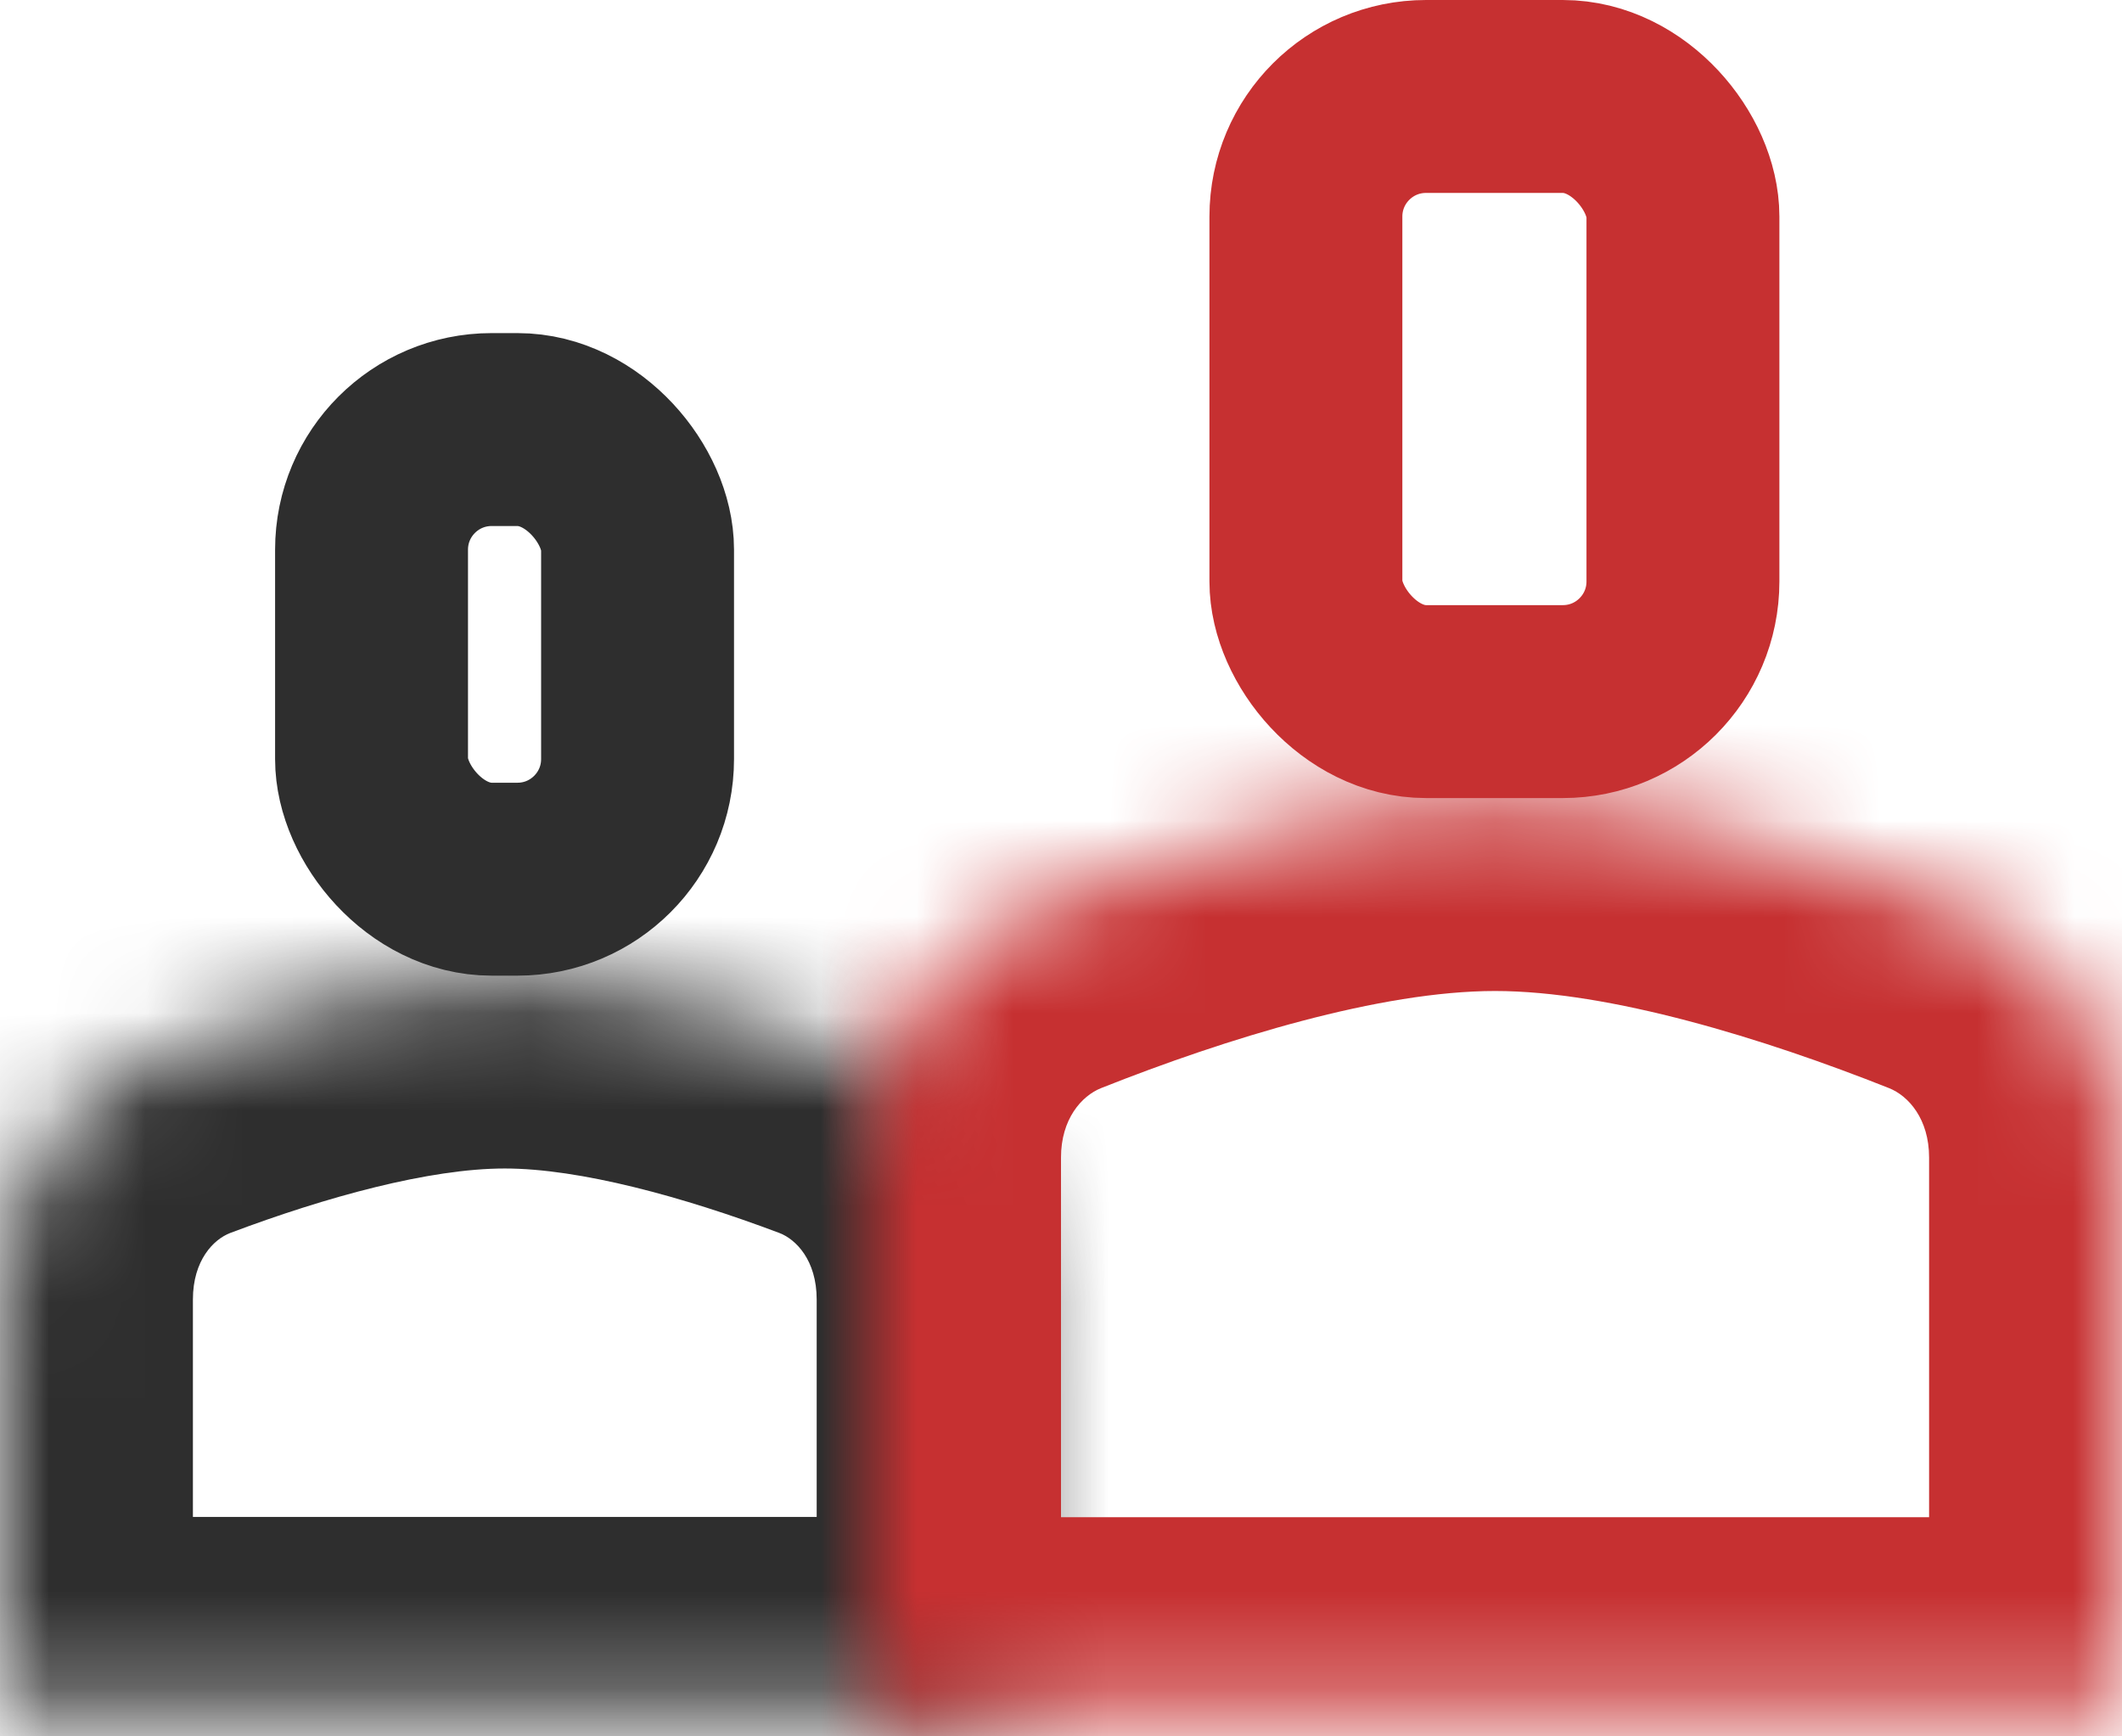 <svg width="22" height="18" viewBox="0 0 22 18" fill="none" xmlns="http://www.w3.org/2000/svg">
<rect x="3.852" y="4.453" width="2.758" height="4.661" rx="1.245" stroke="#2E2E2E" stroke-width="2"/>
<mask id="path-2-inside-1_9676_46173" fill="white">
<path d="M0 13.471C0 12.345 0.629 11.306 1.683 10.909C2.724 10.517 4.078 10.113 5.233 10.113C6.389 10.113 7.742 10.517 8.783 10.909C9.837 11.306 10.467 12.345 10.467 13.471V17.725H0V13.471Z"/>
</mask>
<path d="M10.467 17.725V19.725H12.467V17.725H10.467ZM0 17.725H-2V19.725H0V17.725ZM8.783 10.909L8.079 12.781L8.783 10.909ZM1.683 10.909L0.979 9.037L1.683 10.909ZM8.467 13.471V17.725H12.467V13.471H8.467ZM10.467 15.725H0V19.725H10.467V15.725ZM2 17.725V13.471H-2V17.725H2ZM2.388 12.781C3.381 12.407 4.454 12.113 5.233 12.113V8.113C3.702 8.113 2.068 8.627 0.979 9.037L2.388 12.781ZM5.233 12.113C6.012 12.113 7.086 12.407 8.079 12.781L9.488 9.037C8.399 8.627 6.765 8.113 5.233 8.113V12.113ZM12.467 13.471C12.467 11.627 11.423 9.765 9.488 9.037L8.079 12.781C8.251 12.846 8.467 13.063 8.467 13.471H12.467ZM2 13.471C2 13.063 2.216 12.846 2.388 12.781L0.979 9.037C-0.957 9.765 -2 11.627 -2 13.471H2Z" fill="#2E2E2E" mask="url(#path-2-inside-1_9676_46173)"/>
<rect x="13.539" y="1" width="3.909" height="6.273" rx="1.245" stroke="#C63031" stroke-width="2"/>
<mask id="path-5-inside-2_9676_46173" fill="white">
<path d="M9 11.999C9 10.873 9.63 9.838 10.677 9.422C12.009 8.892 13.906 8.273 15.5 8.273C17.094 8.273 18.991 8.892 20.323 9.422C21.37 9.838 22 10.873 22 11.999V17.728H9V11.999Z"/>
</mask>
<path d="M22 17.728V19.728H24V17.728H22ZM9 17.728H7V19.728H9V17.728ZM20 11.999V17.728H24V11.999H20ZM22 15.728H9V19.728H22V15.728ZM11 17.728V11.999H7V17.728H11ZM11.415 11.28C12.714 10.764 14.311 10.273 15.5 10.273V6.273C13.502 6.273 11.303 7.021 9.938 7.563L11.415 11.28ZM15.5 10.273C16.689 10.273 18.286 10.764 19.585 11.28L21.062 7.563C19.697 7.021 17.498 6.273 15.5 6.273V10.273ZM24 11.999C24 10.146 22.952 8.315 21.062 7.563L19.585 11.28C19.788 11.361 20 11.601 20 11.999H24ZM11 11.999C11 11.601 11.213 11.361 11.415 11.28L9.938 7.563C8.048 8.315 7 10.146 7 11.999H11Z" fill="#C63031" mask="url(#path-5-inside-2_9676_46173)"/>
</svg>
